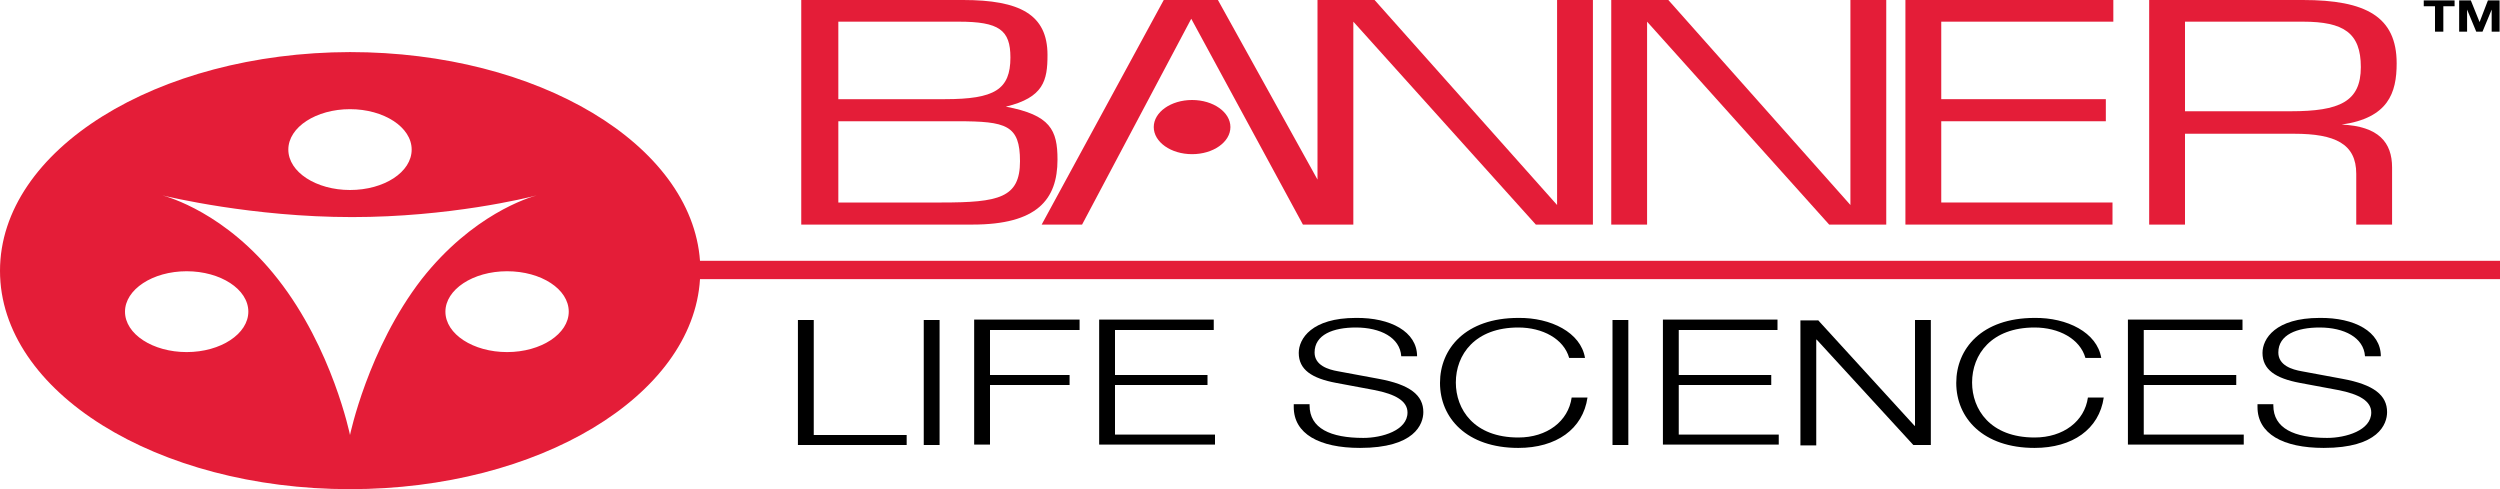 <?xml version="1.0" encoding="utf-8"?>
<!-- Generator: Adobe Illustrator 25.3.1, SVG Export Plug-In . SVG Version: 6.00 Build 0)  -->
<svg version="1.1" id="Layer_1" xmlns="http://www.w3.org/2000/svg" xmlns:xlink="http://www.w3.org/1999/xlink" x="0px" y="0px"
	 viewBox="0 0 600 117.4" style="enable-background:new 0 0 600 117.4;" xml:space="preserve">
<style type="text/css">
	.st0{fill:#E41D38;}
</style>
<g>
	<g>
		<path d="M195.3,76.8v27.6h22.3v2.4h-26.1v-30H195.3z"/>
		<path d="M225.5,76.8v30h-3.8v-30H225.5z"/>
		<path d="M259.1,76.8v2.4h-21.5v10.8h19.1v2.4h-19.1v14.3h-3.8v-30H259.1z"/>
		<path d="M291.3,76.8v2.4h-23.7v10.8h22.2v2.4h-22.2v11.9h24v2.4h-27.8v-30H291.3z"/>
		<path d="M340.1,85.5h-3.8c-0.3-4.5-5-6.9-10.9-6.9c-5.4,0-9.9,1.7-9.9,6c0,3.1,3.3,4.1,5.6,4.5l9.7,1.8c7.7,1.4,10.8,4,10.8,8
			c0,2.9-2.1,8.6-15.2,8.6c-9.8,0-15.9-3.4-15.9-9.8V97h3.8v0.3c0,5.5,5,7.8,12.9,7.8c4.5,0,10.6-1.8,10.6-6.1c0-2.7-2.8-4.4-8-5.4
			l-9.1-1.7c-5.9-1.1-9-3.2-9-7.2c0-3.4,3.1-8.4,13.7-8.4C333.7,76.2,340.1,79.6,340.1,85.5z"/>
		<path d="M380.4,85.9h-3.8c-1.3-4.6-6.4-7.3-12.2-7.3c-10.4,0-15,6.5-15,13.2c0,6.4,4.3,13.2,15,13.2c6.9,0,12-3.9,12.8-9.6h3.8
			c-1.1,7.6-7.5,12.1-16.6,12.1c-12.4,0-18.8-7.2-18.8-15.6c0-8.2,6.1-15.6,18.8-15.6C372.2,76.2,379.4,79.8,380.4,85.9z"/>
		<path d="M390.8,76.8v30H387v-30H390.8z"/>
		<path d="M426.6,76.8v2.4h-23.7v10.8h22.2v2.4h-22.2v11.9h24v2.4h-27.8v-30H426.6z"/>
		<path d="M436.3,76.8l23.2,25.4h0.1V76.8h3.8v30h-4.2L436,81.5h-0.1v25.4h-3.8v-30H436.3z"/>
		<path d="M504.3,85.9h-3.8c-1.3-4.6-6.4-7.3-12.2-7.3c-10.4,0-15,6.5-15,13.2c0,6.4,4.3,13.2,15,13.2c6.9,0,12-3.9,12.8-9.6h3.8
			c-1.1,7.6-7.5,12.1-16.6,12.1c-12.4,0-18.8-7.2-18.8-15.6c0-8.2,6.1-15.6,18.8-15.6C496.1,76.2,503.3,79.8,504.3,85.9z"/>
		<path d="M538.2,76.8v2.4h-23.7v10.8h22.2v2.4h-22.2v11.9h24v2.4h-27.8v-30H538.2z"/>
		<path d="M571.4,85.5h-3.8c-0.3-4.5-5-6.9-10.9-6.9c-5.4,0-9.9,1.7-9.9,6c0,3.1,3.3,4.1,5.6,4.5l9.7,1.8c7.7,1.4,10.8,4,10.8,8
			c0,2.9-2.1,8.6-15.2,8.6c-9.8,0-15.9-3.4-15.9-9.8V97h3.8v0.3c0,5.5,5,7.8,12.9,7.8c4.5,0,10.6-1.8,10.6-6.1c0-2.7-2.8-4.4-8-5.4
			l-9.1-1.7c-5.9-1.1-9-3.2-9-7.2c0-3.4,3.1-8.4,13.7-8.4C565.1,76.2,571.4,79.6,571.4,85.5z"/>
	</g>
	<g>
		<path d="M589.1,0.1v1.4h-2.7v6.1h-2V1.5h-2.7V0.1H589.1z"/>
		<path d="M593,0.1l2.1,5.2h0l2-5.2h2.8v7.5h-1.9V2.3h0l-2.2,5.3h-1.5l-2.2-5.3h0v5.3h-1.9V0.1H593z"/>
	</g>
	<g>
		<path class="st0" d="M253.8,38.3c0-7.1-1.7-10.7-12.4-12.7c9.1-2.2,10-6.3,10-12.4c0-9.7-6.6-13.2-20.3-13.2h-38.8v53.9h41.1
			C248.9,53.9,253.8,47.9,253.8,38.3z M201.2,5.2h28.9c9.7,0,12.4,2,12.4,8.6c0,7.7-3.8,10-15.7,10h-25.6V5.2z M201.2,48.6V29.1
			h28.6c11.7,0,15,0.9,15,9.6c0,8.8-5.1,9.9-18.8,9.9H201.2z"/>
		<polygon class="st0" points="259.7,53.9 285.9,4.5 312.7,53.9 316.2,53.9 322.2,53.9 324.8,53.9 324.8,5.2 368.6,53.9 382.3,53.9 
			382.3,0 373.7,0 373.7,49.2 329.9,0 316.2,0 316.2,43.1 292.3,0 279.3,0 250,53.9 		"/>
		<polygon class="st0" points="395.3,5.2 439,53.9 452.7,53.9 452.7,0 444.1,0 444.1,49.2 400.4,0 386.7,0 386.7,53.9 395.3,53.9 		
			"/>
		<polygon class="st0" points="507,48.6 465.9,48.6 465.9,29.1 505.4,29.1 505.4,23.8 465.9,23.8 465.9,5.2 507.2,5.2 507.2,0 
			457.3,0 457.3,53.9 507,53.9 		"/>
		<path class="st0" d="M524.4,32.1h26.2c9.8,0,14.9,2.4,14.9,9.6v12.2h8.6V40.2c0-6-3.2-9.9-12.1-10.3c11.2-1.6,13.2-7.6,13.2-14.7
			C575.2,4,567.8,0,552.7,0h-36.9v53.9h8.6V32.1z M524.4,5.2h28.3c9.8,0,13.9,2.7,13.9,10.9c0,8.3-5.1,10.6-16.8,10.6h-25.4V5.2z"/>
		<ellipse class="st0" cx="286.1" cy="30.5" rx="9.2" ry="6.5"/>
		<path class="st0" d="M168,62.6c-2-27.9-38.8-50.1-84-50.1C37.6,12.6,0,36,0,65s37.6,52.4,84,52.4c45.3,0,82.3-22.4,84-50.4h432
			v-4.4H168z M84,26.2c8.1,0,14.8,4.3,14.8,9.7s-6.6,9.7-14.8,9.7c-8.1,0-14.8-4.3-14.8-9.7S75.9,26.2,84,26.2z M44.8,84.5
			c-8.1,0-14.8-4.3-14.8-9.7c0-5.3,6.6-9.7,14.8-9.7c8.1,0,14.8,4.3,14.8,9.7C59.6,80.1,53,84.5,44.8,84.5z M84,104.4
			c0,0-4.2-20.7-17.3-37.4C54.2,51,40.1,47.2,39,46.9c0,0-0.1,0-0.1,0s0,0,0.1,0c1.3,0.3,21.5,5.2,45.5,5.2c23.3,0,42-4.6,44.3-5.2
			c0.1,0,0.2-0.1,0.2-0.1s-0.1,0-0.2,0.1c-1.9,0.5-15.4,4.6-27.6,20.1C88.3,83.7,84,104.4,84,104.4z M121.7,84.5
			c-8.1,0-14.8-4.3-14.8-9.7c0-5.3,6.6-9.7,14.8-9.7s14.8,4.3,14.8,9.7C136.5,80.1,129.9,84.5,121.7,84.5z"/>
	</g>
</g>
</svg>
